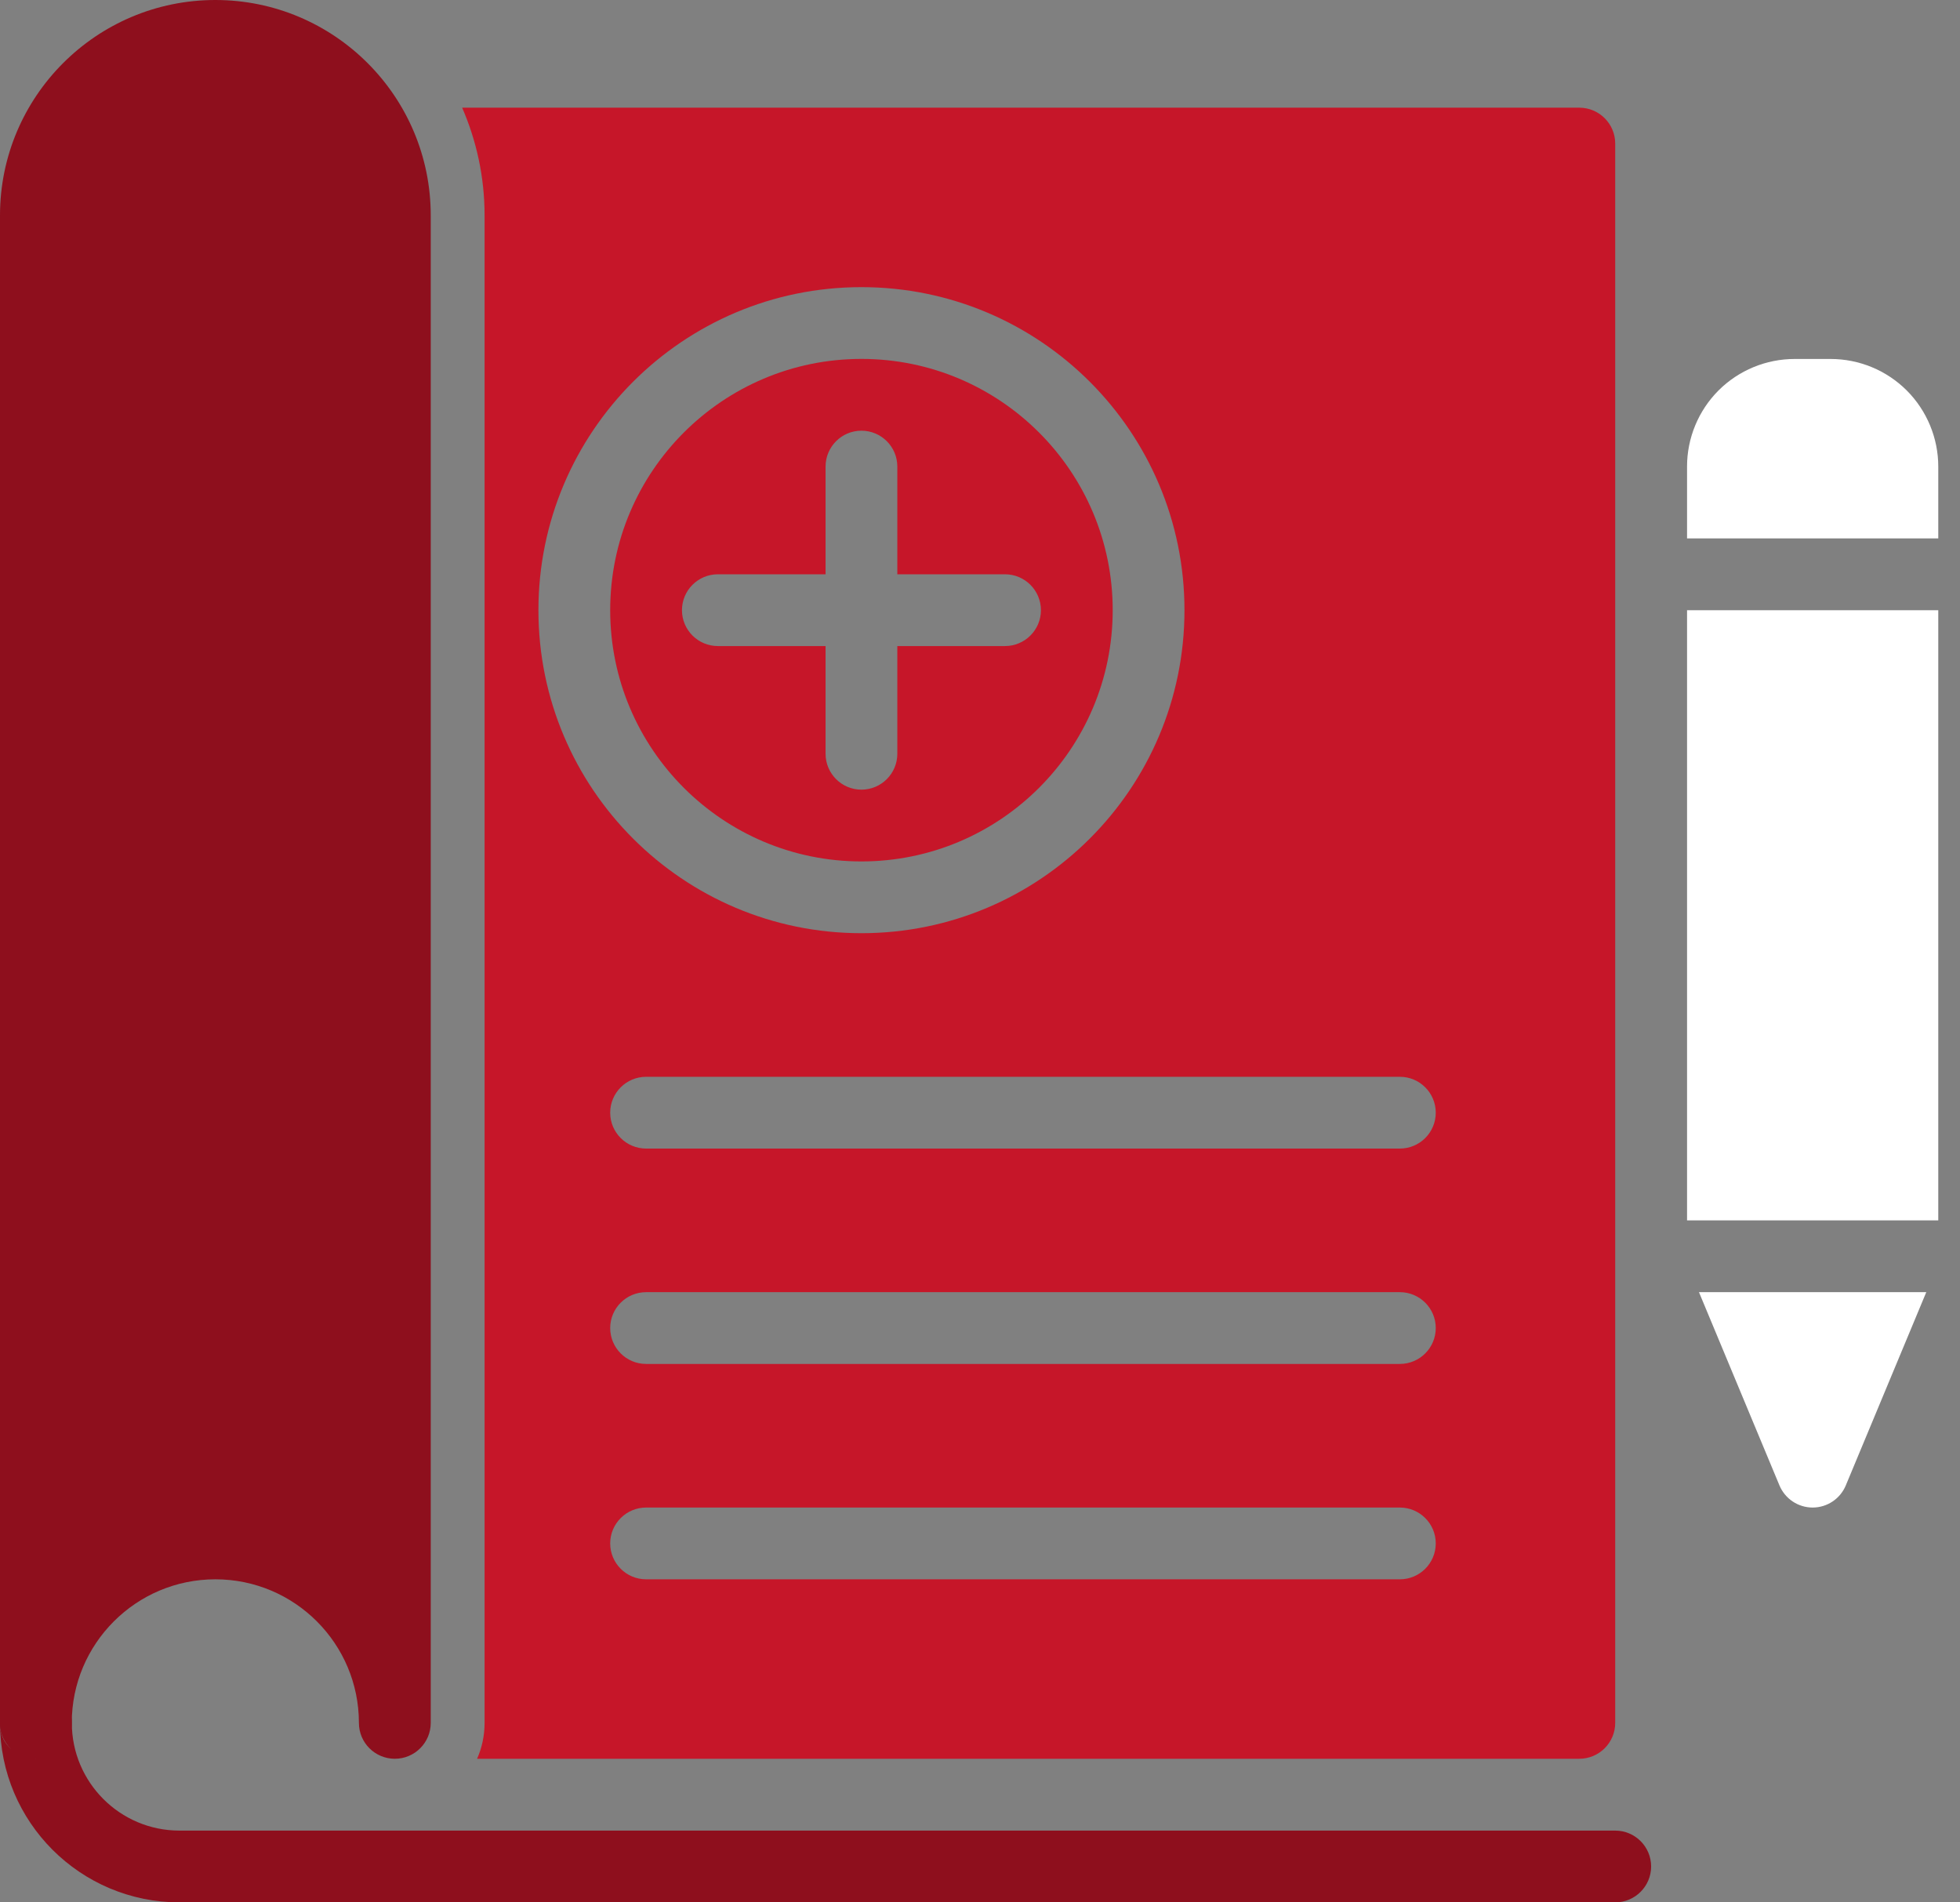 <svg width="34" height="33" viewBox="0 0 34 33" fill="none" xmlns="http://www.w3.org/2000/svg">
<rect x="0" y="0" width="34" height="33" fill="#808080" stroke="none"/>
<path fill-rule="evenodd" clip-rule="evenodd" d="M1.244 29.919L1.245 29.887C1.245 28.512 2.361 27.396 3.736 27.396C5.111 27.396 6.226 28.512 6.226 29.887C6.226 30.23 6.505 30.509 6.849 30.509C7.193 30.509 7.472 30.23 7.472 29.887V3.736C7.472 1.674 5.798 0 3.736 0C1.674 0 0 1.674 0 3.736V29.887C0 30.23 0.279 30.509 0.623 30.509C0.955 30.509 1.228 30.248 1.244 29.919Z" fill="#8E0F1D"/>
<path fill-rule="evenodd" clip-rule="evenodd" d="M0 29.887C0 31.607 1.394 33 3.113 33H28.019C28.363 33 28.642 32.721 28.642 32.377C28.642 32.034 28.363 31.755 28.019 31.755H3.113C2.082 31.755 1.246 30.918 1.246 29.887C1.246 29.3 0.623 30.51 0.623 30.51C0.279 29.264 0 29.543 0 29.887ZM0.001 29.926C0.011 30.127 0.097 30.259 0.202 30.345C0.088 30.241 0.011 30.091 0.001 29.926Z" fill="#8E0F1D"/>
<path fill-rule="evenodd" clip-rule="evenodd" d="M33.415 22.415H29.472L30.868 25.767C30.966 26 31.192 26.151 31.444 26.151C31.695 26.151 31.922 26 32.019 25.767L33.415 22.415ZM33.623 21.17H29.265V10.585H33.623V21.17ZM29.265 9.34H33.623V8.094C33.623 7.599 33.426 7.124 33.076 6.773C32.725 6.423 32.251 6.227 31.755 6.227H31.132C30.637 6.227 30.162 6.423 29.811 6.773C29.461 7.124 29.265 7.599 29.265 8.094L29.265 9.34Z" fill="white"/>
<path fill-rule="evenodd" clip-rule="evenodd" d="M8.017 1.868C8.266 2.441 8.406 3.072 8.406 3.736V29.886C8.406 30.108 8.36 30.319 8.276 30.509H27.396C27.74 30.509 28.019 30.23 28.019 29.886V2.49C28.019 2.147 27.74 1.868 27.396 1.868H8.017ZM11.208 27.396H24.283C24.627 27.396 24.906 27.117 24.906 26.773C24.906 26.43 24.627 26.151 24.283 26.151H11.208C10.864 26.151 10.585 26.43 10.585 26.773C10.585 27.117 10.864 27.396 11.208 27.396ZM11.208 23.66H24.283C24.627 23.66 24.906 23.381 24.906 23.037C24.906 22.694 24.627 22.415 24.283 22.415H11.208C10.864 22.415 10.585 22.694 10.585 23.037C10.585 23.381 10.864 23.66 11.208 23.66ZM11.208 19.924H24.283C24.627 19.924 24.906 19.645 24.906 19.302C24.906 18.958 24.627 18.679 24.283 18.679H11.208C10.864 18.679 10.585 18.958 10.585 19.302C10.585 19.645 10.864 19.924 11.208 19.924ZM14.943 4.981C11.85 4.981 9.34 7.491 9.34 10.585C9.34 13.678 11.85 16.188 14.943 16.188C18.037 16.188 20.547 13.678 20.547 10.585C20.547 7.491 18.037 4.981 14.943 4.981ZM14.943 6.226C17.349 6.226 19.302 8.179 19.302 10.585C19.302 12.99 17.349 14.943 14.943 14.943C12.538 14.943 10.585 12.99 10.585 10.585C10.585 8.179 12.538 6.226 14.943 6.226ZM15.566 9.962V8.094C15.566 7.75 15.287 7.471 14.943 7.471C14.6 7.471 14.321 7.75 14.321 8.094V9.962H12.453C12.109 9.962 11.83 10.241 11.83 10.585C11.83 10.928 12.109 11.207 12.453 11.207H14.321V13.075C14.321 13.419 14.6 13.698 14.943 13.698C15.287 13.698 15.566 13.419 15.566 13.075V11.207H17.434C17.777 11.207 18.057 10.928 18.057 10.585C18.057 10.241 17.777 9.962 17.434 9.962H15.566Z" fill="#C61629"/>
</svg>
